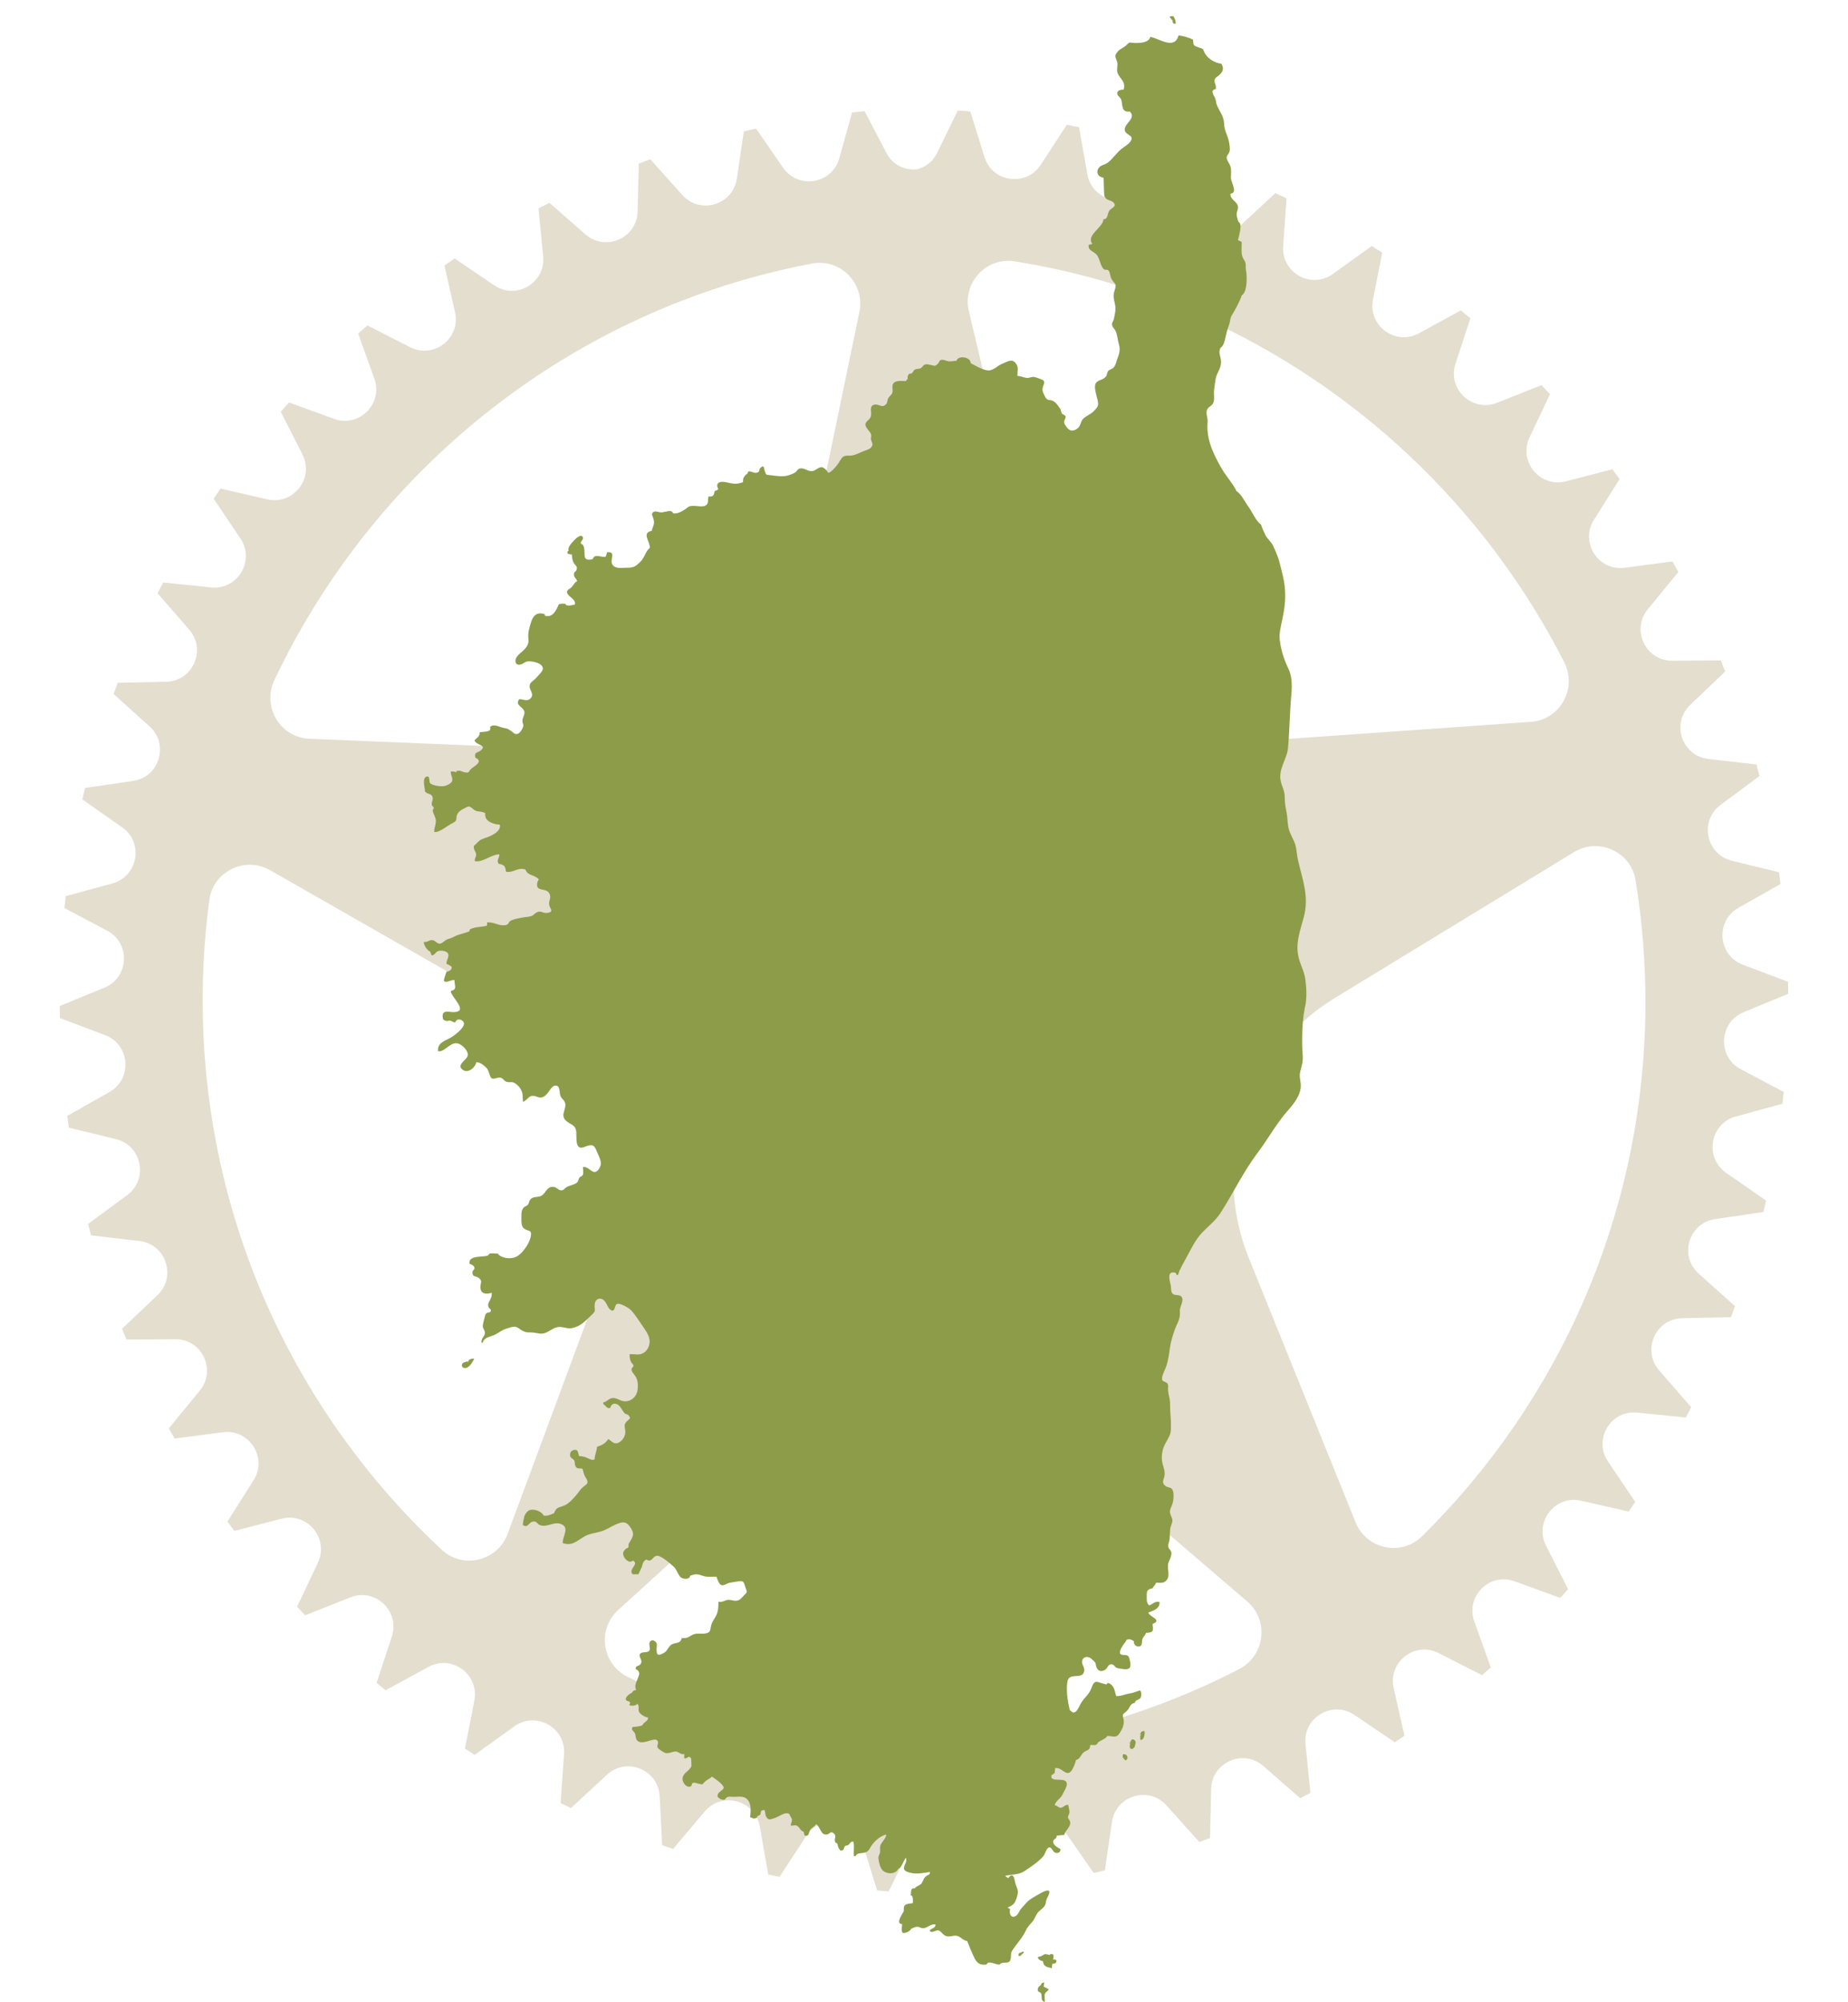 <svg xmlns="http://www.w3.org/2000/svg" width="133" height="144" viewBox="0, 0, 133, 144"><defs><clipPath id="a"><path d="M4.303 7.948h124.394v128.104H4.303z"/></clipPath><clipPath id="b"><path d="M30.494 1.167h63.512V144H30.494z"/></clipPath></defs><g clip-path="url(#a)"><path d="M102.34 110.514c-1.486 1.466-3.995.932-4.778-1.006l-7.69-19.028c-2.79-6.9-.17-14.807 6.186-18.684l17.223-10.5c1.773-1.078 4.093-.034 4.43 2.01.483 2.955.726 5.987.71 9.08-.083 14.932-6.224 28.41-16.08 38.128m-13.158 9.55c-6.37 3.292-13.48 5.33-21.007 5.84-8.195-.052-15.99-1.902-22.96-5.255-1.888-.91-2.275-3.425-.725-4.836l15.244-13.865c2.043-1.86 4.477-3.05 7.026-3.594 2.65.444 5.208 1.578 7.37 3.432l15.636 13.422c1.59 1.365 1.275 3.89-.584 4.853m-52.648-9.724c-.727 1.958-3.22 2.565-4.747 1.142-10.13-9.43-16.658-22.727-17.17-37.65-.107-3.092.05-6.13.448-9.095.28-2.055 2.567-3.165 4.37-2.137l17.518 10c6.465 3.69 9.31 11.52 6.72 18.498zm-16.79-61.41c7.24-15.29 21.467-26.707 38.702-29.97 2.05-.387 3.825 1.452 3.403 3.49l-4.03 19.413c-1.51 7.29-8.076 12.414-15.515 12.108l-20.032-.825c-2.11-.085-3.43-2.302-2.53-4.215M66.15 59.132c7.647 0 13.848 6.2 13.848 13.848 0 7.65-6.2 13.85-13.85 13.85-7.65 0-13.848-6.2-13.848-13.85 0-7.647 6.2-13.848 13.85-13.848M73.03 18.8c17.323 2.765 31.872 13.765 39.548 28.842.956 1.885-.298 4.138-2.406 4.285l-20 1.403c-7.427.52-14.14-4.413-15.86-11.657l-4.583-19.29c-.482-2.024 1.242-3.913 3.3-3.583m52.45 54.016l3.217-1.328c-.002-.287-.003-.577-.01-.864l-3.258-1.23c-1.797-.68-1.985-3.145-.313-4.09l3.03-1.713c-.038-.284-.074-.568-.113-.85l-3.39-.822c-1.865-.456-2.355-2.877-.814-4.018l2.802-2.08c-.072-.275-.143-.55-.218-.826l-3.466-.402c-1.908-.222-2.69-2.566-1.302-3.888l2.52-2.402c-.102-.257-.202-.512-.308-.77l-.013-.03-3.483.028c-1.917.013-2.985-2.215-1.77-3.7l2.2-2.682c-.138-.256-.278-.51-.42-.763l-3.442.455c-1.902.25-3.236-1.83-2.21-3.452l1.844-2.925c-.172-.237-.343-.474-.518-.71l-3.343.87c-1.86.482-3.438-1.418-2.62-3.153l1.47-3.117c-.2-.22-.404-.434-.61-.65l-3.205 1.272c-1.78.706-3.583-.988-2.984-2.81l1.072-3.272c-.228-.193-.453-.38-.684-.568l-3.02 1.65c-1.683.92-3.676-.538-3.308-2.42l.665-3.38c-.25-.162-.503-.323-.753-.48l-2.794 2.01c-1.556 1.123-3.715-.083-3.58-1.997l.243-3.44c-.265-.128-.534-.253-.802-.38l-2.527 2.344c-1.41 1.3-3.698.375-3.798-1.543l-.182-3.44c-.28-.1-.564-.19-.846-.283l-2.218 2.63c-1.237 1.47-3.626.827-3.962-1.063l-.6-3.38c-.294-.065-.59-.12-.882-.177l-1.87 2.875c-1.048 1.608-3.494 1.265-4.06-.566l-1.012-3.27c-.297-.028-.6-.048-.902-.067l-1.498 3.07c-.322.657-.88 1.03-1.49 1.172-.83.053-1.684-.306-2.135-1.168l-1.587-3.027c-.3.028-.605.058-.9.09l-.917 3.302c-.514 1.844-2.95 2.258-4.044.68l-1.95-2.82c-.292.067-.585.13-.876.203l-.503 3.398c-.283 1.9-2.653 2.608-3.93 1.177l-2.294-2.566c-.28.104-.56.2-.837.307l-.082 3.443c-.045 1.922-2.304 2.912-3.754 1.65l-2.59-2.268c-.266.135-.532.268-.79.403l.337 3.433c.193 1.91-1.93 3.175-3.52 2.098l-2.85-1.93c-.245.165-.492.333-.736.502l.763 3.36c.422 1.87-1.528 3.385-3.237 2.516l-3.068-1.565c-.225.193-.444.387-.668.587l1.166 3.24c.652 1.805-1.1 3.55-2.9 2.894l-3.24-1.177c-.2.22-.397.443-.594.667l1.56 3.073c.87 1.71-.655 3.655-2.528 3.227l-3.366-.774c-.168.242-.332.483-.497.726l1.93 2.87c1.07 1.593-.204 3.71-2.112 3.514l-3.454-.355c-.134.257-.266.516-.4.775l2.278 2.62c1.26 1.448.256 3.705-1.662 3.747l-3.483.073c-.003.013-.007.022-.01.03-.1.26-.194.52-.287.78l2.587 2.327c1.428 1.283.712 3.648-1.188 3.924l-3.456.502c-.066.276-.13.554-.192.83l2.86 2c1.572 1.095 1.153 3.53-.698 4.04l-3.364.917c-.032.285-.06.57-.09.856l3.078 1.626c1.7.896 1.58 3.366-.195 4.097l-3.22 1.324c.002.287.01.575.015.862l3.253 1.234c1.796.678 1.982 3.146.31 4.09L4.84 80.272c.035.282.073.562.116.846l3.393.825c1.863.457 2.35 2.88.81 4.022l-2.82 2.08c.07.273.14.548.215.82l3.483.406c1.907.222 2.688 2.568 1.3 3.89l-2.55 2.42c.104.26.206.518.314.776l3.514-.024c1.92-.01 2.984 2.218 1.765 3.7l-2.23 2.718c.135.246.27.488.407.73l3.486-.453c1.9-.25 3.234 1.834 2.206 3.456l-1.88 2.965c.165.23.333.454.496.676l3.396-.878c1.86-.48 3.44 1.422 2.62 3.16l-1.5 3.175c.192.208.388.41.58.612l3.258-1.288c1.784-.707 3.58.99 2.982 2.81l-1.097 3.336c.215.18.43.358.647.537l3.082-1.68c1.683-.92 3.673.543 3.306 2.423l-.68 3.45c.233.153.466.304.703.453l2.855-2.052c1.557-1.115 3.712.09 3.58 2l-.252 3.518c.25.12.496.243.746.36l2.59-2.393c1.41-1.304 3.698-.372 3.795 1.546l.18 3.52c.262.093.523.183.785.268l2.28-2.694c1.238-1.465 3.624-.822 3.96 1.065l.61 3.47c.27.057.542.114.813.167l1.928-2.952c1.05-1.606 3.497-1.26 4.062.573l1.03 3.357c.276.024.557.05.835.066l1.544-3.152c.304-.622.823-1.006 1.394-1.17.896-.14 1.862.23 2.355 1.164L70.887 136c.28-.027.557-.06.835-.09l.93-3.387c.513-1.847 2.947-2.263 4.044-.688l2.015 2.896c.268-.06.538-.126.807-.192l.51-3.487c.282-1.893 2.647-2.607 3.927-1.177l2.36 2.628c.256-.092.515-.19.772-.29l.08-3.522c.042-1.92 2.303-2.917 3.75-1.655l2.658 2.318c.247-.124.49-.254.735-.382l-.352-3.51c-.19-1.905 1.93-3.17 3.52-2.1l2.912 1.97c.23-.155.46-.314.69-.473l-.78-3.43c-.42-1.87 1.524-3.388 3.236-2.516l3.127 1.59c.213-.187.423-.37.632-.556l-1.19-3.302c-.654-1.804 1.095-3.55 2.898-2.895l3.296 1.194c.182-.21.372-.415.557-.627l-1.588-3.13c-.872-1.715.652-3.662 2.524-3.235l3.42.78c.16-.227.32-.457.478-.69l-1.962-2.91c-1.075-1.592.195-3.713 2.104-3.52l3.498.355c.13-.245.26-.492.386-.742l-2.31-2.652c-1.26-1.445-.26-3.705 1.66-3.748l3.512-.08c.1-.258.196-.518.292-.785l-2.618-2.344c-1.427-1.28-.713-3.648 1.187-3.923l3.47-.507c.068-.274.128-.55.194-.825l-2.88-2c-1.573-1.096-1.155-3.53.693-4.042l3.368-.923c.034-.283.063-.565.09-.85l-3.086-1.63c-1.7-.893-1.585-3.365.19-4.094" fill="#E4DECF"/></g><g clip-path="url(#b)"><path d="M93.92 72.414c-.148.76-.203 1.49-.203 2.284 0 .388-.002.792.034 1.162.043.46-.05.77-.17 1.21-.106.406.052.69.036 1.096-.028.62-.49 1.22-.883 1.663-.87.975-1.433 2.044-2.215 3.085-1.044 1.388-1.765 2.912-2.685 4.35-.334.522-.895.96-1.318 1.404-.515.543-.82 1.234-1.178 1.883-.166.296-.32.58-.462.877-.02.043-.068.297-.14.295-.107-.004-.07-.148-.132-.164-.723-.2-.368.68-.335.982.02.167-.007.415.143.537.17.133.46.03.61.187.168.184.023.515-.044.71-.1.294-.052.297-.058.57-.013.398-.24.735-.37 1.096-.14.397-.29.88-.347 1.282-.066.474-.118.907-.266 1.36-.08.24-.382.756-.287.997.04.105.31.13.385.26.063.11.032.28.032.41.003.336.122.587.137.913.016.297.005.614.035.924.033.315.035.638.033.957-.004.5-.188.678-.416 1.12-.184.354-.272.757-.23 1.186.036.37.25.713.185 1.1-.05.302-.26.517.09.755.216.148.408.033.516.346.078.226.047.637-.017.863-.12.427-.31.505-.126.916.146.328.13.384.006.72-.124.336-.06.647-.11 1.01-.027.194-.133.33-.077.538.04.153.186.218.212.38.034.213-.13.524-.204.713-.166.422.185.946-.177 1.316-.208.213-.43.133-.734.15-.036.152-.17.263-.248.397-.39.086-.414.2-.41.523.003.267-.044.523.18.705.233-.082.468-.355.74-.233.036.453-.438.62-.81.748.067.307 1.056.535.31.818.044.512.11.61-.476.646-.047.17-.184.26-.252.426-.05.118-.012.392-.1.478-.21.204-.57-.02-.51-.294-.11-.09-.285-.185-.438-.14-.207.058-.06.038-.17.168-.143.173-.454.596-.4.848.16.19.423.026.594.185.082.08.15.445.157.558.014.298-.082.39-.417.384-.1-.003-.5-.064-.582-.103-.124-.056-.163-.21-.303-.24-.315-.068-.302.234-.51.374-.293.2-.542.096-.644-.203-.052-.154-.007-.2-.103-.34-.03-.042-.23-.225-.28-.265-.18-.144-.554-.173-.634.163-.07.3.24.472.13.816-.178.558-1.063-.002-1.19.68-.113.606.02 1.467.174 2.068.145.076.153.205.344.15.19-.057.373-.525.474-.69.22-.355.528-.555.707-.984.063-.153.133-.427.312-.503.124-.053.302.038.415.068.13.034.234.078.364.1.047.006.09-.118.135-.104.454.147.467.577.582.944.257.01.39-.04.612-.103.178-.054.352-.086.546-.12.044-.01.553-.178.538-.184.147.053.124.42.067.523-.108.19-.382.126-.415.364-.387.088-.32.324-.573.583-.29.294-.354.152-.245.61.08.342-.083.676-.27.98-.267.426-.477.21-.906.216-.05.18-.472.324-.618.436-.103.082-.067.152-.2.206-.098.04-.3-.002-.406.008.018.404-.243.347-.465.528-.217.177-.236.457-.554.557-.057.224-.207.65-.374.82-.366.372-.635-.32-1.122-.242-.023.125-.03.236-.044.363-.09.042-.137.112-.227.15-.137.625 1.138.016 1.107.666-.008.18-.247.59-.33.754-.13.266-.507.456-.54.74.19.014.266.192.44.18.2-.014.307-.257.536-.2.017.21.1.365.074.572-.02.144-.114.19-.095.334.012.08.113.19.14.272.106.362-.298.59-.426.985-.178-.004-.356.037-.533.045.022.305-.31.19-.245.51.038.167.357.39.51.443.05.23-.163.34-.373.27-.17-.062-.236-.378-.404-.38-.222-.004-.333.506-.437.625-.354.41-.918.778-1.364 1.08-.4.272-.937.235-1.388.336.043.066.15.136.218.17.357-.485.44.034.488.274.047.26.2.47.205.714.002.172-.117.565-.198.713-.118.223-.335.335-.55.415.042.013.132.09.197.104-.125.343.106.747.447.467.14-.117.22-.342.336-.487.103-.126.217-.23.33-.373.24-.297.672-.512 1-.7.342-.198.896-.467.637.12-.067.153-.115.187-.163.384-.04.16-.018.218-.112.368-.125.197-.368.317-.51.508-.143.186-.215.447-.366.624-.2.238-.342.347-.477.642-.248.538-.698.986-.99 1.457-.136.217-.03.543-.155.73-.167.24-.59.005-.73.256-.247.048-.836-.344-.95 0-.532.07-.716-.143-.91-.547-.153-.32-.342-.775-.485-1.144-.3-.04-.4-.25-.665-.353-.26-.098-.518.065-.788.01-.307-.06-.385-.35-.602-.42-.174-.054-.652.306-.618-.05.162-.094.405-.15.398-.374-.34-.076-.57.246-.878.264-.163.01-.28-.102-.442-.102-.18.003-.28.086-.437.14-.066.174-.412.355-.61.297-.14-.202-.028-.41-.046-.635-.51-.015.046-.755.11-.892.05-.11-.038-.337.103-.467.134-.12.404-.103.568-.15.01-.193.016-.37-.067-.532-.032-.006-.06-.003-.092-.01.054-.2-.06-.578.296-.51.08-.14.21-.157.336-.24.183-.12.148-.12.246-.3.103-.183.05-.186.23-.34.122-.103.296-.086.275-.3-.545.07-.944.182-1.483.035-.826-.224-.04-.638-.25-1.057-.155.175-.31.736-.532.784-.207.39-.716.41-1.05.188-.26-.17-.342-.59-.386-.903-.03-.212.087-.298.113-.474.023-.15-.023-.302.016-.458.055-.233.485-.616.417-.813-.48.135-.887.513-1.123.922-.166.288-.22.34-.535.402-.243.045-.38-.017-.558.237-.01-.002-.083-.002-.093 0-.053-.358.05-.69-.045-1.044-.21-.042-.228.136-.364.235-.084.062-.16.01-.247.094-.08.073-.04.22-.14.274-.217.117-.252-.075-.33-.197-.024-.038-.043-.193-.066-.245-.035-.085-.14-.056-.173-.162-.068-.212.125-.41-.072-.585-.252-.223-.293.035-.515.067-.448.064-.438-.51-.774-.745-.102.19-.327.25-.432.42-.122.2-.05.506-.41.395.004-.096-.05-.164-.045-.26-.244-.087-.26-.248-.407-.377-.202-.172-.236-.052-.533-.075.002-.137.103-.296.09-.43-.01-.13-.153-.233-.168-.375-.283-.267-.818.22-1.157.29-.213.048-.33.17-.508-.083-.096-.137-.077-.352-.135-.51-.1-.02-.185.007-.26.067 0 .098-.05.163-.047.26-.086.027-.13.095-.226.113-.007.032 0 .057-.01.09-.17.11-.34.063-.5-.034.052-.436.125-1.1-.345-1.38-.23-.135-.613-.073-.85-.074-.263 0-.468-.087-.617.197-.257.057-.377-.056-.532-.204-.048-.43.578-.444.408-.75-.134-.24-.585-.543-.815-.703-.135.157-.332.213-.475.344-.26.237-.11.264-.515.164-.15-.034-.24-.096-.385-.044-.11.04-.034.203-.168.25-.295.108-.557-.273-.57-.51-.025-.465.507-.578.64-.96.005-.018-.013-.514-.022-.535-.172-.32-.28.08-.51-.04.034-.087 0-.203.024-.296-.253.09-.41-.178-.64-.175-.212.003-.49.18-.747.102-.104-.03-.505-.3-.54-.382-.072-.168.123-.35-.022-.51-.234-.264-1.067.39-1.448.002-.132-.14-.095-.36-.16-.514-.07-.17-.308-.225-.17-.46.268-.017.465-.04.7-.115.09-.248.444-.303.41-.564-.21-.03-.524-.2-.634-.39-.108-.19.037-.4-.12-.6-.125.14-.415.174-.597.094.22-.357-.19-.2-.244-.4-.052-.177.3-.452.437-.482.047-.128.17-.192.307-.207-.306-.532.644-1.218-.026-1.493-.06-.264.224-.204.336-.362.21-.295-.174-.513-.036-.73.13-.205.54-.048.68-.26.1-.15-.082-.454.034-.618.127-.178.35-.12.47.08.066.112 0 .337.008.5.017.362.083.438.438.267.35-.17.33-.357.546-.575.285-.29.73-.053.822-.535.374-.012.392-.01.71-.205.35-.21.68-.064 1.052-.142.425-.09.253-.412.43-.77.17-.343.36-.514.42-.915.032-.197.028-.39.038-.587.308.033.345-.05.59-.117.23-.064.418.044.63.043.315-.003.37-.137.59-.357.287-.283.264-.248.132-.6-.135-.363-.093-.485-.458-.446-.202.02-.482.08-.7.117-.168.03-.396.23-.584.158-.17-.065-.296-.462-.345-.6-.362-.02-.65.053-.988-.066-.373-.13-.518-.15-.904-.002-.025.268-.462.26-.646.132-.23-.164-.3-.567-.544-.79-.253-.227-.9-.804-1.202-.78-.237.015-.31.293-.504.337-.244.058-.202-.22-.435.08-.097.124-.093.23-.143.37-.066.176-.175.35-.243.538-.14.01-.288.008-.428.002-.338-.39.512-.71.026-.986-.277.268-.69-.17-.705-.465-.01-.183.057-.21.153-.344.056-.077.166-.064.217-.134.034-.047 0-.198.037-.268.25-.452.447-.627.17-1.088-.308-.523-.574-.52-1.087-.303-.35.15-.675.38-1.036.495-.307.1-.665.14-.968.25-.68.254-1.03.89-1.84.6-.01-.495.577-1.187-.21-1.395-.472-.124-.94.283-1.412.11-.237-.086-.248-.355-.592-.238-.215.073-.31.456-.642.233-.026-.12.064-.49.103-.634.047-.17.225-.402.4-.45.335-.092.835.097.993.4.27.052.507-.08.737-.168.184-.46.326-.388.754-.562.298-.12.672-.53.865-.763.21-.254.272-.404.53-.61.21-.165.306-.19.244-.415-.037-.127-.16-.27-.21-.407-.06-.16-.08-.314-.143-.46-.336-.02-.435.033-.533-.28-.026-.085.02-.158-.05-.296-.048-.1-.24-.195-.263-.247-.082-.18-.04-.455.24-.512.348-.07.27.234.38.438.27.02.373.04.605.145.174.078.303.17.505.096.006-.334.156-.6.176-.907.373-.126.577-.233.816-.56.28.198.44.434.78.24.245-.143.42-.426.44-.712.013-.253-.147-.494.044-.732.204-.254.44-.228.16-.528-.03-.03-.187-.067-.226-.094-.043-.03-.103-.12-.142-.17-.077-.098-.12-.205-.2-.312-.193-.265-.592-.385-.725.07-.263.076-.31-.188-.5-.27-.004-.045 0-.084 0-.126.235-.033.387-.263.612-.307.32-.062.574.187.872.22.547.06.946-.365.994-.874.036-.363.007-.632-.163-.92-.09-.15-.293-.326-.28-.504.007-.078.14-.204.14-.228-.004-.153-.092-.134-.17-.29-.075-.15-.13-.38-.103-.564.4-.032.718.13 1.077-.15.198-.153.31-.39.35-.637.07-.436-.237-.862-.467-1.194-.263-.384-.548-.842-.86-1.18-.147-.164-.794-.548-1.02-.455-.192.08-.107.723-.512.38-.176-.15-.274-.643-.582-.74-.3-.097-.487.128-.507.405-.028.45.128.424-.207.735-.456.425-.803.85-1.45.96-.393.067-.734-.18-1.123-.046-.476.167-.69.51-1.232.428-.265-.04-.414-.08-.7-.077-.206.004-.272-.022-.444-.1-.198-.088-.368-.29-.583-.306-.183-.017-.448.09-.63.143-.33.093-.578.34-.9.468-.28.11-.708.177-.786.537h-.09c-.037-.4.315-.45.232-.808-.042-.18-.158-.223-.137-.443.01-.12.094-.42.134-.574.046-.17.026-.19.145-.308.046-.044.242-.05.257-.073.138-.227-.087-.21-.137-.392-.054-.195.028-.277.11-.452.095-.208.14-.255.134-.54-.402.125-.792.088-.815-.375-.015-.313.174-.463-.1-.68-.254-.204-.486-.04-.473-.44.006-.15.204-.166.125-.37-.04-.102-.227-.195-.328-.215-.11-.524.61-.503.92-.537.116-.014.273-.02.375-.06.046-.02.12-.134.133-.138.192-.048.388-.006.598 0 .268.35.944.41 1.326.224.44-.22.915-.91 1.03-1.39.157-.67-.245-.364-.542-.72-.164-.198-.11-.705-.11-.98 0-.152.045-.307.14-.43.077-.1.25-.133.334-.24.07-.09.067-.222.132-.316.242-.35.62-.123.92-.378.27-.234.334-.62.79-.572.232.026.366.28.59.246.15-.023.21-.155.325-.223.216-.127.572-.175.75-.328.138-.118.103-.245.2-.372.08-.103.172-.046.24-.21.056-.133 0-.393.006-.54.36-.07.604.407.89.347.215-.047.388-.388.396-.588.01-.284-.205-.676-.306-.918-.14-.34-.237-.493-.645-.374-.263.075-.59.323-.75-.102-.078-.21-.052-.62-.068-.883-.033-.555-.44-.52-.758-.835-.44-.434.152-.89-.084-1.35-.11-.206-.246-.23-.315-.474-.07-.25.003-.795-.437-.664-.177.054-.31.33-.427.468-.17.2-.305.378-.59.368-.19-.008-.425-.187-.655-.097-.23.094-.33.337-.57.406-.046-.34.032-.565-.154-.89-.11-.196-.254-.343-.438-.454-.212-.13-.293-.034-.526-.08-.246-.044-.243-.207-.457-.3-.223-.096-.51.154-.697.023-.106-.074-.19-.545-.31-.685-.17-.194-.5-.477-.782-.46-.066.387-.58.82-.96.553-.516-.364.283-.707.346-1.03.072-.363-.46-.86-.782-.888-.543-.046-.86.647-1.354.573-.056-.57.435-.728.852-.943.287-.147 1.04-.714 1.015-1.056-.023-.29-.552-.423-.62-.073-.15-.002-.265-.108-.406-.136-.05-.01-.142.057-.227.033-.218-.062-.26-.073-.28-.3-.05-.534.476-.33.79-.337 1.152-.03-.236-1.12-.207-1.526.48-.09.272-.37.263-.782-.233-.027-.662.25-.745.064-.044-.108.143-.54.18-.675.147.013.406-.13.368-.313-.02-.1-.285-.196-.37-.24-.04-.226.2-.49.124-.708-.078-.225-.524-.286-.744-.208-.168.058-.238.32-.47.303-.006-.114-.06-.15-.078-.26-.226-.087-.482-.477-.466-.715.253.077.386-.167.65-.115.204.04.334.312.563.24.163-.055.296-.232.472-.3.183-.068.32-.097.496-.195.357-.197.74-.22 1.105-.39 0-.038.006-.084.012-.123.372-.217.852-.158 1.247-.283-.016-.065.023-.162.01-.228.364-.02.556.09.875.172.152.038.398.062.548-.01.148-.07.13-.182.207-.24.224-.158.578-.203.85-.26.222-.05.463-.047.673-.11.19-.058.23-.156.342-.23.385-.246.465.05.85-.008.447-.07.226-.247.14-.51-.11-.35.188-.553-.022-.91-.243-.413-.956-.065-.862-.703.05-.333.275-.223-.11-.463-.17-.103-.425-.148-.575-.286-.222-.2-.03-.27-.407-.293-.297-.018-.598.186-.895.215-.4.04-.203-.07-.327-.314-.103-.2-.036-.09-.222-.204-.15-.09-.22.03-.29-.172-.063-.188.124-.375.098-.572-.592.013-1.168.596-1.757.492-.045-.197.114-.308.09-.492-.034-.258-.207-.316-.156-.613.142-.095.26-.277.42-.388.195-.133.436-.178.628-.26.316-.137.93-.424.81-.88-.342.006-.9-.17-1.015-.515-.105-.323.097-.292-.21-.38-.224-.07-.423-.01-.63-.173-.363-.283-.29-.307-.76-.068-.193.1-.41.248-.473.482-.085.315.075.364-.367.58-.312.15-.912.68-1.26.605-.014-.273.128-.537.115-.81-.012-.277-.18-.445-.223-.722-.013-.087.08-.12.073-.196-.01-.098-.134-.124-.144-.233-.022-.237.17-.413.006-.652-.084-.12-.284-.125-.387-.206-.18-.145-.086-.064-.122-.27-.03-.178-.144-.732.058-.853.34-.208.238.293.313.412.115.18.75.277.997.236.174-.03.536-.17.602-.373.07-.218-.124-.448-.098-.676.143-.03.286.008.4.057.006-.032 0-.06.006-.093.283-.08.397.054.615.092.36.058.245-.067.424-.235.22-.202.95-.542.323-.82-.093-.447.177-.326.41-.536.313-.284.007-.326-.248-.478-.57-.337.204-.3.142-.81.19-.043.593-.027.737-.148.08-.068-.014-.217.05-.267.28-.21.687.06.976.104.257.04.287.065.498.21.188.128.267.272.466.215.16-.048.3-.263.36-.4.13-.285.018-.264 0-.527-.014-.234.18-.435.14-.66-.07-.376-.718-.464-.37-.91.263-.008.553.174.783-.03.32-.285-.005-.583-.038-.86-.035-.317.274-.417.473-.644.128-.147.485-.48.482-.654-.008-.405-.64-.52-.96-.536-.343-.018-.392.174-.653.23-.39.085-.438-.292-.267-.545.234-.34.67-.508.813-.953.062-.195.014-.35.013-.554-.003-.308.075-.54.156-.84.145-.54.395-.938 1.02-.732.01.047.033.078.044.124.587.14.812-.468.986-.838.143-.047.306-.047.466-.034.03.22.508.1.68.057.114-.394-.488-.542-.558-.862-.045-.207.227-.257.36-.424.04-.053.16-.21.204-.274.032-.046.13-.093.17-.136-.067-.154-.232-.272-.24-.44-.012-.24.153-.21.197-.386.068-.26-.082-.25-.222-.492-.073-.127-.13-.428-.114-.58-.12-.01-.222-.036-.33-.078.01-.134-.02-.136.09-.204-.1-.246.23-.557.387-.74.12-.138.556-.53.642-.2.056.215-.38.364-.007.51.314.54-.21 1.242.713 1.043.122-.438.627-.11.917-.17.054-.102.093-.213.113-.33.686-.07.177.533.375.87.197.34.633.246.97.247.59 0 .683-.078 1.055-.434.32-.307.334-.714.68-1 .01-.483-.613-1.06.136-1.223.082-.38.238-.466.124-.86-.062-.21-.233-.44.086-.528.108-.03.302.052.416.058.197.013.2-.026.376-.05.175-.025.448-.13.54.122.295.05.62-.126.863-.295.247-.174.248-.23.556-.243.237-.01.667.09.877-.006.297-.137.17-.41.25-.667.38.02.374-.093.443-.408.127.004.16-.06.262-.114-.222-.416.036-.603.518-.51.49.096.737.198 1.255 0 .006-.245.007-.282.123-.442.093-.13.23-.143.256-.326.217-.044.365.127.574.096.306-.044.164-.24.313-.366.283-.24.22.028.3.23.112.294.053.27.402.307.465.05.913.143 1.335 0 .165-.056.316-.106.463-.204.124-.083.15-.23.316-.276.3-.078.585.217.89.188.26-.028.42-.27.668-.287.168-.01.44.272.483.405.213-.008.547-.422.683-.595.12-.153.238-.436.4-.554.185-.134.435-.053.677-.102.285-.056.538-.21.808-.31.227-.084.592-.165.624-.47.014-.12-.092-.258-.104-.374-.014-.137.04-.23.01-.35-.06-.222-.4-.46-.41-.704-.01-.27.343-.32.404-.647.05-.283-.142-.667.2-.783.34-.114.58.28.877-.04.112-.12.088-.27.145-.402.06-.143.245-.264.295-.383.124-.296-.13-.6.194-.806.196-.124.573-.078.793-.075.048-.08.088-.108.137-.168-.032-.14.02-.286.112-.362.3.014.22-.18.393-.29.127-.075.275-.044.407-.098.12-.05.205-.222.29-.257.194-.08.316-.002.505.026.178.028.22.113.416-.055.17-.146.127-.29.304-.324.163-.032.36.087.51.104.194.02.374-.032.567-.033.13-.428 1.035-.277 1.03.17.354.18.826.476 1.216.515.418.042.68-.327 1.036-.466.375-.147.707-.42.997-.035.23.305.098.56.114.904.245-.006.473.136.71.14.173 0 .302-.087.476-.07.118.013.624.187.69.265.128.157-.02.302-.053.476-.035.21-.03.244.05.442.045.11.138.315.224.39.153.135.212.062.394.127.266.093.41.348.574.572.072.1.067.255.125.35.056.087.235.11.266.208.05.145-.103.257-.095.4.01.167.057.2.145.333.182.28.41.395.75.19.316-.195.27-.508.438-.705.207-.24.572-.347.81-.598.323-.34.35-.415.247-.85-.063-.27-.28-.91-.11-1.157.18-.264.567-.206.747-.51.064-.104.067-.27.128-.347.096-.123.24-.123.358-.22.19-.158.243-.49.332-.72.134-.358.204-.624.093-.994-.09-.305-.103-.657-.233-.944-.09-.2-.26-.287-.262-.506-.002-.13.096-.217.12-.32.066-.277.168-.71.113-1.013-.077-.425-.194-.663-.047-1.09.18-.538.02-.407-.23-.84-.093-.162-.086-.454-.204-.586-.107-.124-.223-.013-.337-.102-.253-.194-.292-.802-.538-1.063-.216-.232-.64-.297-.547-.7.093.005.174-.052.264-.044-.5-.638.77-1.186.792-1.79.355.016.26-.45.445-.646.157-.166.522-.275.286-.544-.175-.2-.5-.125-.65-.435-.07-.144-.038-1.358-.09-1.364-.368-.043-.552-.37-.344-.682.156-.234.43-.23.634-.376.384-.28.655-.726 1.03-1.022.21-.167.498-.31.645-.545.3-.472-.465-.413-.426-.874.038-.434.84-.792.363-1.26-.668.093-.477-.555-.635-.89-.082-.174-.367-.302-.236-.535.063-.115.31-.166.428-.148.218-.68-.48-.858-.47-1.422.006-.31.074-.414-.037-.7-.107-.28-.156-.307.065-.594.17-.22.406-.27.59-.438.344-.31.175-.225.602-.204.36.02 1.095-.008 1.165-.438.677.12 1.73.97 2.04-.103.346.04.727.147 1.04.306.026.382 0 .43.424.563.373.117.26.09.407.375.218.42.7.725 1.21.795.254.425.023.694-.274.903-.48.337-.037.502-.133.92-.465.054-.096.5-.03.685.057.16.047.313.118.48.208.482.5.79.514 1.326.015.508.266.843.355 1.322.033.193.092.506.033.68-.083.252-.288.294-.163.603.1.243.217.31.26.59.04.23.004.44.004.677-.003.352.528 1.097-.03 1.16-.053.44.54.57.54.974 0 .196-.094.313-.098.51 0 .168.084.383.134.546.364.13-.073 1.322-.034 1.325.112.013.165.076.26.115.023.37-.065.794.086 1.134.068.154.158.222.193.39.034.16 0 .35.034.51.077.36.125 1.56-.302 1.806-.166.493-.48 1.05-.725 1.456-.124.206-.096.39-.17.603-.115.323-.198.588-.27.928-.05.23-.13.662-.363.785-.173.338-.008.554.03.912.058.584-.343.895-.402 1.434-.028.26-.078.51-.1.75-.02.2.037.49-.01.738-.067.355-.333.345-.468.583-.15.26.044.64.02.91-.112 1.26.407 2.31 1.016 3.372.316.55.817 1.085 1.07 1.62.352.22.597.775.84 1.1.268.353.554 1.067.915 1.292.065.214.208.547.322.774.136.268.396.45.532.727.136.28.273.596.376.887.098.276.153.554.232.844.164.612.273 1.19.28 1.833.006.64-.083 1.154-.206 1.766-.1.503-.245.975-.184 1.493.085.712.313 1.422.627 2.066.262.54.263 1.24.207 1.848-.12 1.278-.125 2.564-.24 3.838-.073.808-.724 1.53-.52 2.41.098.42.282.665.282 1.114 0 .418.06.764.14 1.156.076.386.05.806.166 1.2.11.375.337.696.45 1.07.108.353.115.74.194 1.094.334 1.48.836 2.648.403 4.2-.177.64-.403 1.317-.435 1.984-.016.326.023.617.103.924.14.53.397.958.464 1.512.086.643.112 1.3-.014 1.944m-11.857 52.754c-.026-.16-.032-.37.097-.47l-.136.1c.034-.136.137-.312.334-.266.036.218-.023.645-.295.636m-.42.508c-.034.04-.1.094-.137.135-.32.034-.184-.286-.17-.462-.003-.002-.005 0-.008-.002l-.02.064-.068-.067c.03.007.057 0 .088.003.046-.15.123-.303.295-.182.18.122.054.354.02.512m-.64.962c-.07-.043-.142-.112-.168-.173h.068c-.034-.006-.063.002-.098-.006-.02-.064-.02-.198 0-.26.28-.07.466.28.2.438m-5.264 14.618c-.038.103-.053.215-.045.33-.317-.08-.614-.095-.645-.5-.163-.037-.37-.123-.365-.306.162-.026.323-.093.44-.177l.067-.033c.088.004.155.013.235.038.09.01.093.073.146-.033.333-.06.227.197.204.394.376-.084.277.346-.036.286m-.55 2.17c-.057.14.002.42-.005.574-.337-.033-.172-.396-.273-.6-.06-.12-.196-.058-.233-.21-.045-.19.12-.36.272-.41h-.068c.055-.106.147-.17.266-.165-.03.09-.026.2-.06.293.125.054.244.13.366.184-.025.154-.197.168-.265.334m-1.535-2.928c-.156.06-.17.248-.363.204-.026-.15.048-.248.2-.233l-.035.032c.055-.077.09-.124.197-.096.005-.004 0 .092 0 .092M33.59 98.388c-.173.06-.394-.013-.344-.238.035-.154.307-.185.442-.238l-.068.07c.063-.042.117-.017.107-.13.103-.094.253-.145.4-.104-.09.194-.31.56-.538.64M84.204 1.18c.065-.018.195-.018.26.003.083.17.18.332.137.533-.158.01-.235-.103-.206-.26-.104-.047-.107-.11-.164-.177h-.034c.007-.035-.002-.065.007-.1" fill="#8D9C49"/></g></svg>